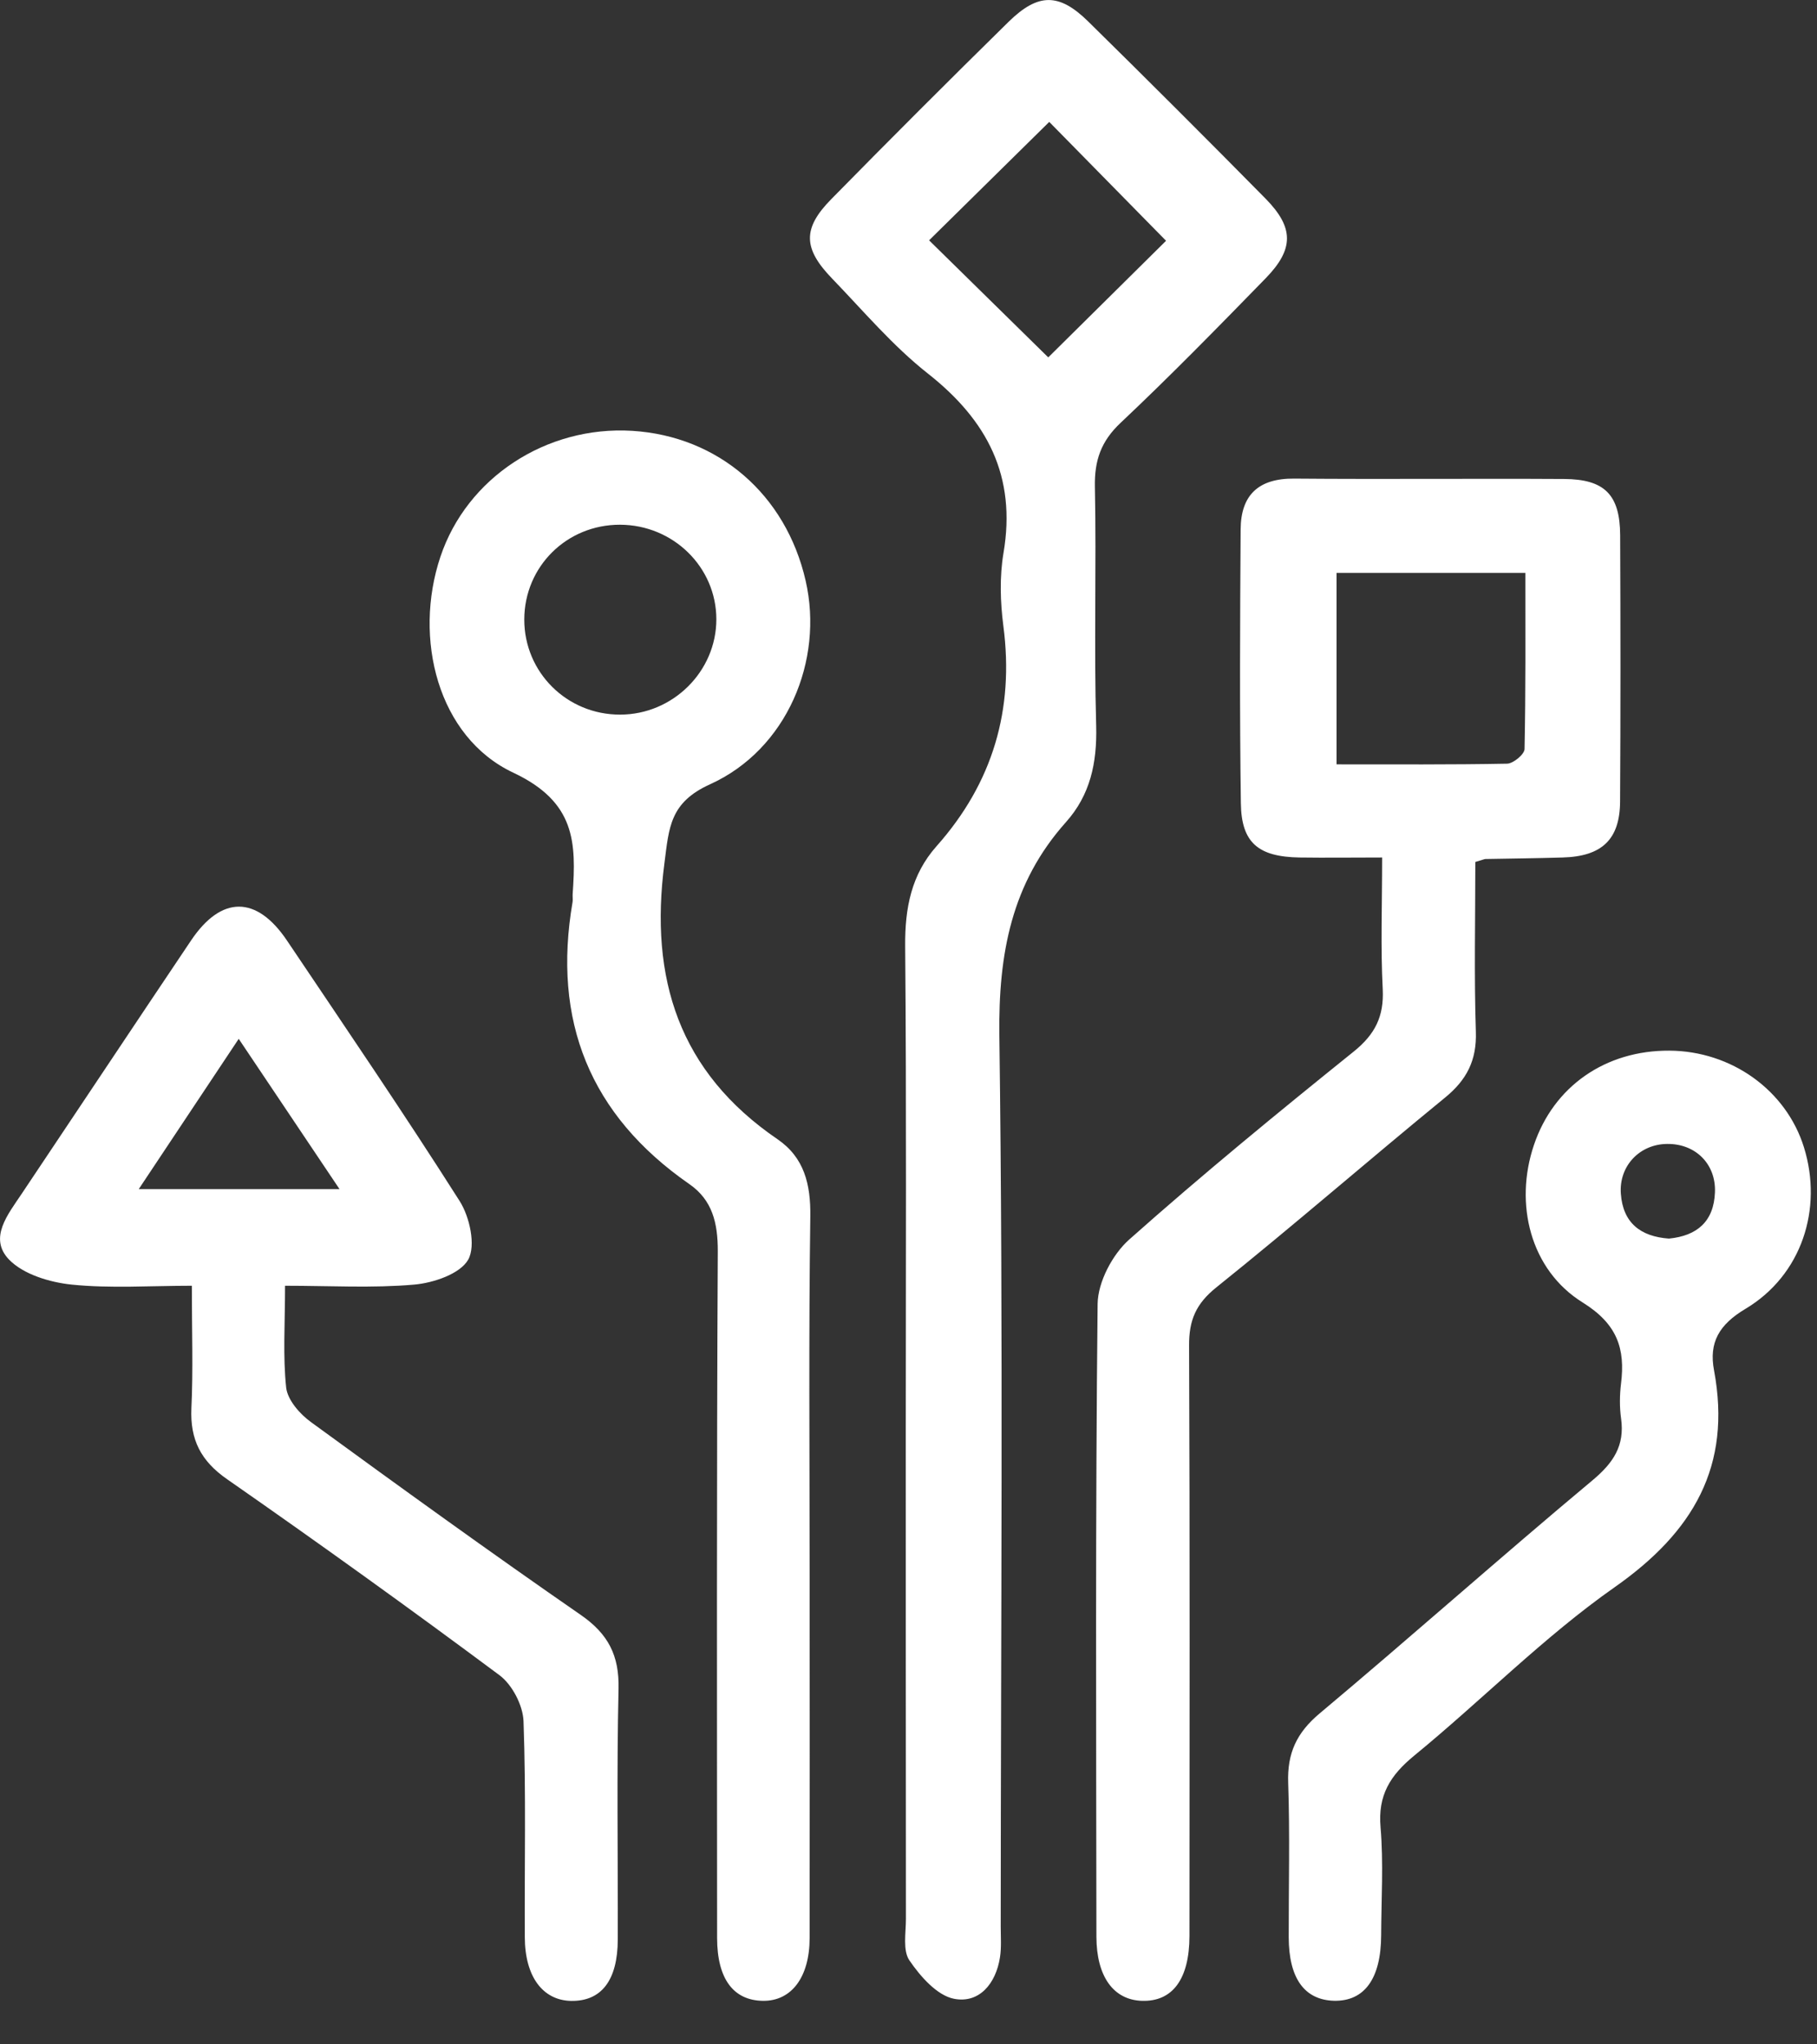 <?xml version="1.0" encoding="UTF-8" standalone="no"?><!DOCTYPE svg PUBLIC "-//W3C//DTD SVG 1.1//EN" "http://www.w3.org/Graphics/SVG/1.1/DTD/svg11.dtd"><svg width="100%" height="100%" viewBox="0 0 24 27" version="1.1" xmlns="http://www.w3.org/2000/svg" xmlns:xlink="http://www.w3.org/1999/xlink" xml:space="preserve" xmlns:serif="http://www.serif.com/" style="fill-rule:evenodd;clip-rule:evenodd;stroke-linejoin:round;stroke-miterlimit:2;"><rect x="0" y="0" width="24" height="27" fill="#333333" stroke="none"/><path d="M11.964,18.868c0,-2.125 0.01,-4.249 -0.008,-6.373c-0.004,-0.5 0.08,-0.943 0.415,-1.32c0.741,-0.834 1.027,-1.801 0.882,-2.908c-0.041,-0.317 -0.051,-0.652 0.002,-0.965c0.171,-1.012 -0.212,-1.748 -0.997,-2.367c-0.464,-0.365 -0.853,-0.827 -1.266,-1.255c-0.385,-0.398 -0.394,-0.662 -0.012,-1.05c0.773,-0.787 1.554,-1.568 2.342,-2.342c0.39,-0.382 0.666,-0.383 1.051,-0.005c0.787,0.774 1.569,1.555 2.344,2.341c0.376,0.383 0.376,0.666 0,1.052c-0.629,0.645 -1.259,1.29 -1.914,1.907c-0.261,0.245 -0.348,0.499 -0.341,0.847c0.021,1.053 -0.013,2.108 0.017,3.161c0.012,0.484 -0.078,0.909 -0.401,1.269c-0.718,0.805 -0.891,1.737 -0.878,2.809c0.053,3.925 0.019,7.85 0.018,11.777c0,0.135 0.011,0.274 -0.01,0.406c-0.054,0.346 -0.274,0.611 -0.607,0.546c-0.225,-0.044 -0.445,-0.296 -0.589,-0.507c-0.09,-0.132 -0.046,-0.362 -0.046,-0.548c-0.002,-2.159 -0.002,-4.317 -0.002,-6.475m1.882,-14.148l1.556,-1.54l-1.543,-1.57l-1.587,1.564l1.574,1.546Zm5.641,6.664c0,0.754 -0.017,1.498 0.007,2.241c0.013,0.378 -0.12,0.637 -0.408,0.872c-1.012,0.828 -1.998,1.686 -3.018,2.504c-0.273,0.218 -0.364,0.437 -0.362,0.771c0.011,2.599 0.006,5.198 0.005,7.797c-0.001,0.57 -0.224,0.869 -0.628,0.856c-0.375,-0.012 -0.6,-0.32 -0.601,-0.848c-0.003,-2.785 -0.014,-5.572 0.016,-8.357c0.004,-0.289 0.196,-0.653 0.418,-0.85c0.964,-0.857 1.963,-1.676 2.967,-2.484c0.279,-0.226 0.398,-0.461 0.381,-0.819c-0.029,-0.556 -0.008,-1.115 -0.008,-1.742c-0.389,0 -0.739,0.005 -1.09,0c-0.545,-0.009 -0.769,-0.193 -0.776,-0.716c-0.017,-1.206 -0.011,-2.412 -0.003,-3.618c0.003,-0.455 0.238,-0.674 0.706,-0.67c1.189,0.01 2.378,-0.002 3.567,0.005c0.533,0.003 0.737,0.206 0.74,0.742c0.005,1.172 0.006,2.345 -0.001,3.517c-0.003,0.504 -0.242,0.726 -0.76,0.74c-0.339,0.01 -0.678,0.014 -1.018,0.02c-0.016,0.001 -0.032,0.009 -0.134,0.039m-1.833,-3.817l0,2.528c0.77,0 1.511,0.005 2.252,-0.009c0.082,-0.001 0.23,-0.124 0.231,-0.193c0.016,-0.771 0.011,-1.543 0.011,-2.326l-2.494,0Zm-6.96,13.189c0.001,1.614 0.002,3.227 0,4.841c-0.001,0.515 -0.239,0.832 -0.615,0.828c-0.392,-0.004 -0.606,-0.291 -0.607,-0.828c-0.001,-3.025 -0.007,-6.049 0.009,-9.073c0.001,-0.372 -0.072,-0.675 -0.375,-0.885c-1.317,-0.914 -1.813,-2.16 -1.543,-3.727c0.005,-0.033 -0.001,-0.067 0.001,-0.102c0.047,-0.683 0.04,-1.217 -0.784,-1.605c-0.999,-0.47 -1.323,-1.777 -0.963,-2.851c0.349,-1.044 1.398,-1.733 2.533,-1.664c1.138,0.07 2.03,0.84 2.291,1.978c0.243,1.057 -0.248,2.231 -1.262,2.69c-0.531,0.241 -0.542,0.567 -0.603,1.044c-0.199,1.522 0.192,2.755 1.494,3.644c0.352,0.241 0.439,0.593 0.433,1.021c-0.022,1.563 -0.009,3.125 -0.009,4.689m-2.502,-11.318c0.695,-0.001 1.269,-0.569 1.27,-1.258c0,-0.689 -0.569,-1.248 -1.273,-1.25c-0.704,-0.001 -1.263,0.553 -1.264,1.253c0,0.697 0.564,1.257 1.267,1.255m-4.427,7.543c0,0.502 -0.03,0.928 0.015,1.346c0.019,0.164 0.181,0.349 0.328,0.455c1.179,0.86 2.363,1.716 3.564,2.547c0.361,0.25 0.508,0.534 0.498,0.974c-0.025,1.103 -0.007,2.208 -0.01,3.312c-0.002,0.541 -0.217,0.818 -0.618,0.811c-0.374,-0.008 -0.608,-0.322 -0.61,-0.839c-0.005,-0.951 0.017,-1.905 -0.017,-2.855c-0.008,-0.21 -0.149,-0.481 -0.317,-0.607c-1.185,-0.882 -2.385,-1.744 -3.597,-2.588c-0.349,-0.242 -0.491,-0.523 -0.473,-0.938c0.024,-0.506 0.006,-1.016 0.006,-1.618c-0.549,0 -1.072,0.037 -1.586,-0.015c-0.291,-0.03 -0.64,-0.135 -0.83,-0.332c-0.271,-0.284 -0.013,-0.596 0.168,-0.867c0.746,-1.114 1.488,-2.231 2.236,-3.344c0.401,-0.599 0.868,-0.598 1.27,0.001c0.767,1.141 1.542,2.278 2.279,3.438c0.133,0.209 0.216,0.588 0.114,0.773c-0.106,0.189 -0.459,0.309 -0.716,0.331c-0.551,0.048 -1.109,0.015 -1.704,0.015m-0.612,-3.261l-1.32,1.984l2.651,0l-1.331,-1.984Zm18.897,0.156c0.819,0.004 1.543,0.523 1.777,1.275c0.254,0.815 -0.03,1.692 -0.772,2.135c-0.349,0.208 -0.485,0.445 -0.415,0.813c0.236,1.267 -0.275,2.135 -1.311,2.862c-0.941,0.66 -1.758,1.496 -2.651,2.227c-0.316,0.26 -0.48,0.522 -0.443,0.945c0.04,0.471 0.01,0.95 0.008,1.426c-0.002,0.573 -0.221,0.875 -0.624,0.865c-0.39,-0.011 -0.596,-0.298 -0.597,-0.839c-0.001,-0.68 0.016,-1.36 -0.007,-2.038c-0.014,-0.392 0.111,-0.663 0.417,-0.919c1.211,-1.015 2.391,-2.066 3.603,-3.078c0.276,-0.231 0.427,-0.457 0.377,-0.816c-0.021,-0.15 -0.019,-0.307 -0.001,-0.458c0.059,-0.469 -0.052,-0.791 -0.506,-1.074c-0.692,-0.43 -0.907,-1.303 -0.644,-2.08c0.261,-0.775 0.945,-1.251 1.789,-1.246m-0.006,2.482c0.37,-0.036 0.593,-0.224 0.608,-0.611c0.015,-0.373 -0.256,-0.643 -0.63,-0.639c-0.364,0.002 -0.64,0.291 -0.613,0.658c0.028,0.384 0.259,0.565 0.635,0.592" style="fill:#fff;"/></svg>